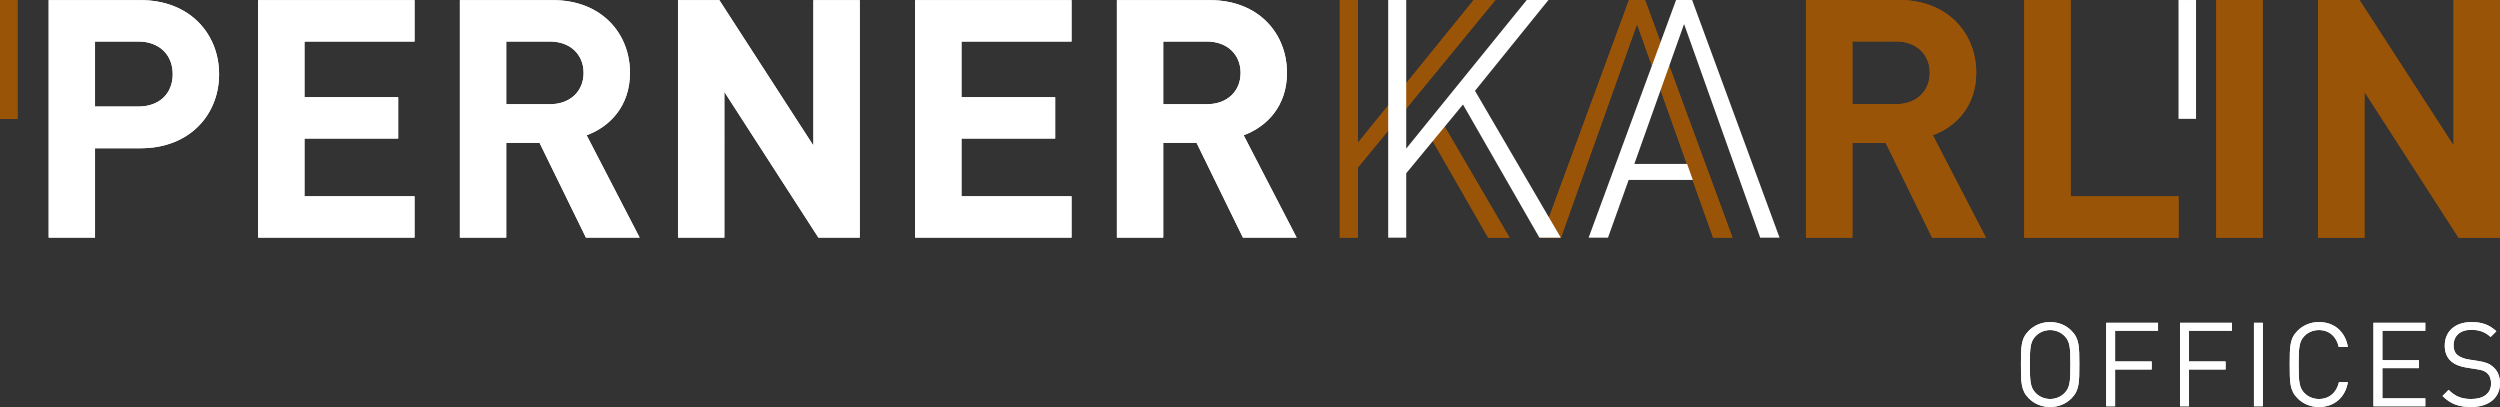<?xml version="1.0" encoding="utf-8"?>
<!-- Generator: Adobe Illustrator 15.1.0, SVG Export Plug-In . SVG Version: 6.00 Build 0)  -->
<!DOCTYPE svg PUBLIC "-//W3C//DTD SVG 1.1//EN" "http://www.w3.org/Graphics/SVG/1.1/DTD/svg11.dtd">
<svg version="1.1" id="Layer_1" xmlns="http://www.w3.org/2000/svg" xmlns:xlink="http://www.w3.org/1999/xlink" x="0px" y="0px"
	 width="423.845px" height="69px" viewBox="0 0 423.845 69" enable-background="new 0 0 423.845 69" xml:space="preserve">
<rect x="0" y="0" width="423.845" height="69" fill="#333333" stroke="none"/>
<rect y="0.027" fill="#9A5407" width="2.967" height="20.127"/>
<path fill="#FFFFFF" d="M210.331,12.353c0,3.109-2.262,5.315-5.71,5.315h-7.408V7.038h7.408
	C208.069,7.038,210.331,9.243,210.331,12.353 M219.831,40.284l-8.991-17.357c3.902-1.415,7.351-4.92,7.351-10.574
	c0-6.728-4.862-12.327-13.061-12.327h-15.775v40.258h7.858V24.227h5.655l7.858,16.058H219.831z M181.665,40.284v-7.011h-18.659
	v-9.782h15.888V16.48h-15.888V7.038h18.659V0.026h-26.518v40.258H181.665z M145.76,40.284V0.026h-7.858v24.653L121.957,0.026h-7.012
	v40.258h7.86V15.576l15.945,24.708H145.76z M98.944,12.353c0,3.109-2.261,5.315-5.71,5.315h-7.407V7.038h7.407
	C96.683,7.038,98.944,9.243,98.944,12.353 M108.443,40.284l-8.99-17.357c3.902-1.415,7.351-4.92,7.351-10.574
	c0-6.728-4.863-12.327-13.062-12.327H77.967v40.258h7.859V24.227h5.653l7.86,16.058H108.443z M70.277,40.284v-7.011H51.619v-9.782
	h15.888V16.48H51.619V7.038h18.659V0.026H43.759v40.258H70.277z M29.285,12.579c0,3.279-2.262,5.485-5.824,5.485h-7.351V7.038h7.351
	C27.023,7.038,29.285,9.299,29.285,12.579 M37.144,12.579c0-6.842-4.976-12.553-13.288-12.553H8.252v40.258h7.859V25.132h7.746
	C32.168,25.132,37.144,19.42,37.144,12.579"/>
<polygon fill="#9A5407" points="293.726,40.299 278.897,0 276.181,0 261.351,40.299 264.635,40.299 277.539,4.076 290.444,40.299 
	"/>
<path fill="#9A5407" d="M327.176,12.339c0,3.112-2.264,5.32-5.717,5.32h-7.414V7.019h7.414
	C324.913,7.019,327.176,9.227,327.176,12.339 M335.043,12.339C335.043,5.604,330.175,0,321.969,0h-15.792v40.299h7.868V24.226h5.659
	l7.867,16.073h9.112l-8.999-17.375C331.59,21.508,335.043,18,335.043,12.339"/>
<polygon fill="#9A5407" points="369.341,40.299 369.341,33.281 351.059,33.281 351.059,0 343.192,0 343.192,40.299 "/>
<rect x="375.738" fill="#9A5407" width="7.866" height="40.299"/>
<polygon fill="#9A5407" points="415.978,0 415.978,24.677 400.016,0 393,0 393,40.3 400.866,40.3 400.866,15.564 416.827,40.3 
	423.844,40.3 423.844,0 "/>
<rect x="369.341" y="0.002" fill="#FFFFFF" width="2.969" height="20.147"/>
<path fill="#9A5407" d="M244.525,20.775l-2.258,2.034l10.038,17.49h3.623L244.525,20.775z M249.855,0l-19.651,24.221V0h-3.055
	v40.298h3.055V28.41L253.524,0H249.855z"/>
<path fill="#FFFFFF" d="M423.845,64.984c0-1.173-0.417-2.147-1.192-2.804c-0.597-0.517-1.253-0.795-2.585-0.993l-1.552-0.24
	c-0.735-0.119-1.471-0.397-1.908-0.774c-0.438-0.379-0.636-0.935-0.636-1.631c0-1.57,1.094-2.625,2.982-2.625
	c1.491,0,2.426,0.418,3.3,1.213l0.975-0.974c-1.213-1.094-2.406-1.551-4.216-1.551c-2.803,0-4.533,1.591-4.533,3.996
	c0,1.134,0.358,2.009,1.074,2.644c0.616,0.538,1.491,0.896,2.604,1.074l1.65,0.259c1.033,0.159,1.393,0.278,1.85,0.676
	c0.457,0.398,0.676,1.035,0.676,1.77c0,1.65-1.273,2.625-3.34,2.625c-1.591,0-2.686-0.377-3.858-1.551l-1.034,1.033
	c1.332,1.332,2.725,1.87,4.853,1.87C421.897,69,423.845,67.469,423.845,64.984 M411.18,68.88v-1.352h-7.276v-5.11h6.203v-1.352
	h-6.203v-4.99h7.276v-1.353h-8.788V68.88H411.18z M398.057,64.785h-1.511c-0.378,1.73-1.631,2.863-3.399,2.863
	c-0.936,0-1.83-0.357-2.446-0.995c-0.895-0.913-0.994-1.888-0.994-4.851s0.1-3.937,0.994-4.851c0.616-0.638,1.511-0.994,2.446-0.994
	c1.769,0,2.981,1.133,3.359,2.862h1.551c-0.478-2.664-2.365-4.215-4.91-4.215c-1.393,0-2.665,0.517-3.62,1.472
	c-1.332,1.332-1.332,2.724-1.332,5.726c0,3.003,0,4.395,1.332,5.727c0.955,0.954,2.228,1.472,3.62,1.472
	C395.672,69,397.601,67.449,398.057,64.785 M383.642,54.724h-1.511V68.88h1.511V54.724z M378.393,56.077v-1.353h-8.787V68.88h1.511
	v-6.242h6.203v-1.353h-6.203v-5.209H378.393z M365.868,56.077v-1.353h-8.789V68.88h1.512v-6.242h6.203v-1.353h-6.203v-5.209H365.868
	z M351.016,61.802c0,2.963-0.101,3.917-0.995,4.832c-0.616,0.637-1.511,1.014-2.445,1.014c-0.936,0-1.83-0.377-2.445-1.014
	c-0.896-0.915-0.995-1.869-0.995-4.832s0.1-3.917,0.995-4.831c0.615-0.637,1.51-1.014,2.445-1.014c0.935,0,1.829,0.377,2.445,1.014
	C350.916,57.885,351.016,58.839,351.016,61.802 M352.526,61.802c0-3.002,0-4.394-1.332-5.726c-0.954-0.955-2.206-1.472-3.618-1.472
	s-2.665,0.517-3.618,1.472c-1.333,1.332-1.333,2.724-1.333,5.726c0,3.003,0,4.395,1.333,5.727c0.953,0.954,2.206,1.472,3.618,1.472
	s2.664-0.518,3.618-1.472C352.526,66.197,352.526,64.805,352.526,61.802"/>
<rect y="0.027" fill="#9A5407" width="2.967" height="20.127"/>
<path fill="#FFFFFF" d="M210.331,12.353c0,3.109-2.262,5.315-5.71,5.315h-7.408V7.038h7.408
	C208.069,7.038,210.331,9.243,210.331,12.353 M219.831,40.284l-8.991-17.357c3.902-1.415,7.351-4.92,7.351-10.574
	c0-6.728-4.862-12.327-13.061-12.327h-15.775v40.258h7.858V24.227h5.655l7.858,16.058H219.831z M181.665,40.284v-7.011h-18.659
	v-9.782h15.888V16.48h-15.888V7.038h18.659V0.026h-26.518v40.258H181.665z M145.76,40.284V0.026h-7.858v24.653L121.957,0.026h-7.012
	v40.258h7.86V15.576l15.945,24.708H145.76z M98.944,12.353c0,3.109-2.261,5.315-5.71,5.315h-7.407V7.038h7.407
	C96.683,7.038,98.944,9.243,98.944,12.353 M108.443,40.284l-8.99-17.357c3.902-1.415,7.351-4.92,7.351-10.574
	c0-6.728-4.863-12.327-13.062-12.327H77.967v40.258h7.859V24.227h5.653l7.86,16.058H108.443z M70.277,40.284v-7.011H51.619v-9.782
	h15.888V16.48H51.619V7.038h18.659V0.026H43.759v40.258H70.277z M29.285,12.579c0,3.279-2.262,5.485-5.824,5.485h-7.351V7.038h7.351
	C27.023,7.038,29.285,9.299,29.285,12.579 M37.144,12.579c0-6.842-4.976-12.553-13.288-12.553H8.252v40.258h7.859V25.132h7.746
	C32.168,25.132,37.144,19.42,37.144,12.579"/>
<polygon fill="#9A5407" points="293.726,40.299 278.897,0 276.181,0 261.351,40.299 264.635,40.299 277.539,4.076 290.444,40.299 
	"/>
<polygon fill="#FFFFFF" points="301.705,40.299 286.875,0 284.159,0 269.331,40.299 272.613,40.299 276.122,30.507 286.995,30.507 
	286.029,27.79 277.083,27.79 285.517,4.076 298.421,40.299 "/>
<path fill="#9A5407" d="M327.176,12.339c0,3.112-2.264,5.32-5.717,5.32h-7.414V7.019h7.414
	C324.913,7.019,327.176,9.227,327.176,12.339 M335.043,12.339C335.043,5.604,330.175,0,321.969,0h-15.792v40.299h7.868V24.226h5.659
	l7.867,16.073h9.112l-8.999-17.375C331.59,21.508,335.043,18,335.043,12.339"/>
<polygon fill="#9A5407" points="369.341,40.299 369.341,33.281 351.059,33.281 351.059,0 343.192,0 343.192,40.299 "/>
<rect x="375.738" fill="#9A5407" width="7.866" height="40.299"/>
<polygon fill="#9A5407" points="415.978,0 415.978,24.677 400.016,0 393,0 393,40.3 400.866,40.3 400.866,15.564 416.827,40.3 
	423.844,40.3 423.844,0 "/>
<path fill="#9A5407" d="M244.525,20.775l-2.258,2.034l10.038,17.49h3.623L244.525,20.775z M249.855,0l-19.651,24.221V0h-3.055
	v40.298h3.055V28.41L253.524,0H249.855z"/>
<polygon fill="#FFFFFF" points="264.615,40.299 250.068,15.395 262.52,0 258.841,0 238.409,25.187 238.409,0 235.352,0 
	235.352,40.299 238.409,40.299 238.409,29.375 248.03,17.716 260.992,40.299 "/>
<path fill="#FFFFFF" d="M423.845,64.984c0-1.173-0.417-2.147-1.192-2.804c-0.597-0.517-1.253-0.795-2.585-0.993l-1.552-0.24
	c-0.735-0.119-1.471-0.397-1.908-0.774c-0.438-0.379-0.636-0.935-0.636-1.631c0-1.57,1.094-2.625,2.982-2.625
	c1.491,0,2.426,0.418,3.3,1.213l0.975-0.974c-1.213-1.094-2.406-1.551-4.216-1.551c-2.803,0-4.533,1.591-4.533,3.996
	c0,1.134,0.358,2.009,1.074,2.644c0.616,0.538,1.491,0.896,2.604,1.074l1.65,0.259c1.033,0.159,1.393,0.278,1.85,0.676
	c0.457,0.398,0.676,1.035,0.676,1.77c0,1.65-1.273,2.625-3.34,2.625c-1.591,0-2.686-0.377-3.858-1.551l-1.034,1.033
	c1.332,1.332,2.725,1.87,4.853,1.87C421.897,69,423.845,67.469,423.845,64.984 M411.18,68.88v-1.352h-7.276v-5.11h6.203v-1.352
	h-6.203v-4.99h7.276v-1.353h-8.788V68.88H411.18z M398.057,64.785h-1.511c-0.378,1.73-1.631,2.863-3.399,2.863
	c-0.936,0-1.83-0.357-2.446-0.995c-0.895-0.913-0.994-1.888-0.994-4.851s0.1-3.937,0.994-4.851c0.616-0.638,1.511-0.994,2.446-0.994
	c1.769,0,2.981,1.133,3.359,2.862h1.551c-0.478-2.664-2.365-4.215-4.91-4.215c-1.393,0-2.665,0.517-3.62,1.472
	c-1.332,1.332-1.332,2.724-1.332,5.726c0,3.003,0,4.395,1.332,5.727c0.955,0.954,2.228,1.472,3.62,1.472
	C395.672,69,397.601,67.449,398.057,64.785 M383.642,54.724h-1.511V68.88h1.511V54.724z M378.393,56.077v-1.353h-8.787V68.88h1.511
	v-6.242h6.203v-1.353h-6.203v-5.209H378.393z M365.868,56.077v-1.353h-8.789V68.88h1.512v-6.242h6.203v-1.353h-6.203v-5.209H365.868
	z M351.016,61.802c0,2.963-0.101,3.917-0.995,4.832c-0.616,0.637-1.511,1.014-2.445,1.014c-0.936,0-1.83-0.377-2.445-1.014
	c-0.896-0.915-0.995-1.869-0.995-4.832s0.1-3.917,0.995-4.831c0.615-0.637,1.51-1.014,2.445-1.014c0.935,0,1.829,0.377,2.445,1.014
	C350.916,57.885,351.016,58.839,351.016,61.802 M352.526,61.802c0-3.002,0-4.394-1.332-5.726c-0.954-0.955-2.206-1.472-3.618-1.472
	s-2.665,0.517-3.618,1.472c-1.333,1.332-1.333,2.724-1.333,5.726c0,3.003,0,4.395,1.333,5.727c0.953,0.954,2.206,1.472,3.618,1.472
	s2.664-0.518,3.618-1.472C352.526,66.197,352.526,64.805,352.526,61.802"/>
</svg>
